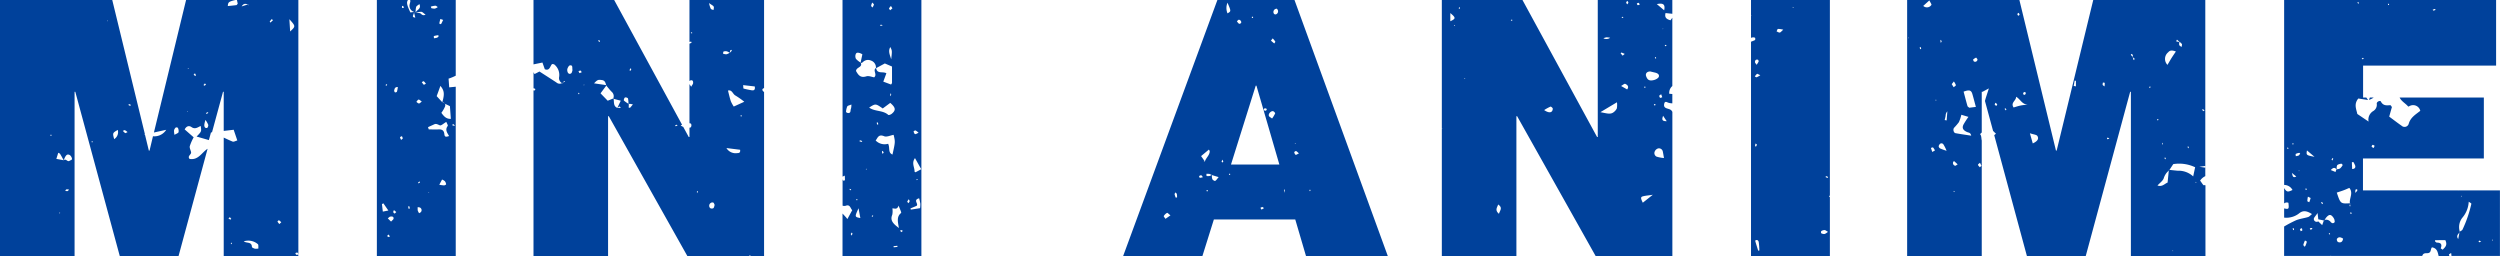 <svg xmlns="http://www.w3.org/2000/svg" width="244.055" height="24.992" viewBox="0 0 244.055 24.992"><path d="M163.218,10.854c-.187-.362-.96-.114-.726-.819.109-.177.255-.039.4,0a1.292,1.292,0,0,0,.364.052V9.179c-.107-.01-.172-.016-.3-.026a.873.873,0,0,1,.3-.754V1.73c-.057.081-.13.182-.182.252-.364-.109-.6-.247-.481-.707l.663.07V0h-.278l-.01.01L162.953,0h-6.976V13.371h-.068L148.627,0h-7.873V12.536l.1.062-.1-.039V24.992h7.28V11.343h.07l7.665,13.65h7.491V10.916c-.013-.023-.029-.036-.042-.062m-.611-6.481.1.049-.143.1c-.016-.031-.049-.07-.039-.091s.055-.036.086-.055m-21.028-2.3v-.8c.549.455.549.546,0,.8m.362.447a.983.983,0,0,1,.065-.081l.039.1-.1-.016m.567-1.665c-.039-.016-.081-.034-.122-.049l.055-.1c.026.01.073.018.075.036a.263.263,0,0,1-.008.109m.473,6.866-.029-.1.081.013Zm3.345,13.15c-.424-.356-.187-.6-.078-.91.476.333.164.575.078.91m1.233-18.841-.083-.042.109-.094.057.081-.083.055m3.178,8.713a4.338,4.338,0,0,1,.619-.338c.047-.016.224.13.221.2-.016.4-.341.484-.84.14m11.722-9.735L161.741.4c.64-.13.84.029.718.611m-.091,1.779-.029.075-.029-.075Zm-.094,6.7c-.07.023-.161.081-.208.057a.237.237,0,0,1-.081-.2c.005-.047.1-.083.182-.148.039.107.073.2.107.291m-.64-3.917a.659.659,0,0,1,.047.107l-.1.039a.375.375,0,0,1-.023-.117c0-.01.073-.034.075-.029m-.541,1.4c.078.021.276.068.476.114.218.049.442.172.372.4-.047.146-.291.278-.471.325-.45.114-.642,0-.775-.385-.075-.224.057-.447.4-.45m-.557,1.467c.031.008.078.01.088.031s-.005.062-.01.094c-.029.008-.055.016-.083.021,0-.049.005-.1.005-.146m-2.135-6.8c.031.005.055.044.083.068l-.107.044-.078-.073c.034-.016.07-.044.1-.039m-1.574,2a1.85,1.85,0,0,1,.362.044.625.625,0,0,1-.658.049,1.153,1.153,0,0,1,.3-.094m1.012,6.934a.975.975,0,0,1-.3.364c-.312.26-.666.13-1.308.01.65-.39,1.074-.642,1.618-.968a2.163,2.163,0,0,1-.01.593m.458-5.446c.091.031.179.075.307.133-.094.083-.146.127-.2.172-.068-.075-.133-.153-.2-.231.029-.026.068-.078.088-.073m.544,3.6c-.166-.1-.333-.192-.585-.336.172-.1.325-.244.4-.211.221.1.4.268.19.546m.008-8.3c-.036-.062-.1-.122-.1-.182s.07-.112.109-.166c.036.06.107.117.1.177s-.07.114-.112.172m1.027.07c-.039-.008-.06-.1-.088-.161.062-.023.138-.078.179-.06s.075.109.112.169c-.07.021-.143.065-.2.052m.494,19.288c-.237-.481-.221-.572.073-.64.224-.052.455-.07.905-.135l-.978.775m1.082-9.61c.039-.008.081-.029.114-.018s.034.057.052.088l-.1.06-.07-.13m.276,5.116a.383.383,0,0,1-.182-.52.518.518,0,0,1,.32-.284.382.382,0,0,1,.46.294c.034.156.057.315.117.642a3.353,3.353,0,0,1-.715-.133m.627-3.992c.109.164.208.31.354.528-.546.016-.445-.244-.354-.528m-80.1,5.941c.049-.023.12-.055.213-.1a4.1,4.1,0,0,1,.016.455c0,.013-.174.047-.185.026a1.259,1.259,0,0,1-.044-.14v2.591a.467.467,0,0,0,.317.008c.414-.156.445.25.624.437-.156.289-.294.538-.471.864-.081-.1-.133-.174-.2-.239-.091-.1-.182-.2-.276-.3v4.156h7.7V0h-7.7Zm1.558,3.087c.091.492.133.718.177.957-.562-.109-.562-.109-.177-.957m-.216-.8a.336.336,0,0,1,.026-.107c.026.01.075.018.078.031a.283.283,0,0,1-.021.1c-.029-.008-.083-.016-.083-.026m.5-5.67a1.188,1.188,0,0,1-.208-.081c.026-.026.06-.083.083-.078a1.227,1.227,0,0,1,.211.078c-.031.029-.065.083-.086.081m.416,2.648.1-.031.026.075-.122-.044m.679,4.648c-.021.01-.062-.021-.1-.034.018-.031.034-.062.049-.094.036.01.07.021.107.034-.021.031-.031.078-.06.094m.944-6.151a.968.968,0,0,1-.034-.205c0-.026.052-.049.081-.075.029.065.06.13.088.2l-.135.086m1.108,9.134-.013-.112.372-.039c0,.036.008.075.013.112l-.372.039m2.13-11.41a1.31,1.31,0,0,1,.3.229c-.169.068-.281.156-.346.13s-.114-.161-.143-.257c-.005-.016.135-.117.187-.1m-.047,2.7c.187.333.356.635.609,1.082-.182.1-.362.2-.557.3,0,0-.094-.034-.094-.065.013-.416-.323-.827.042-1.319m.263,2.122a.5.5,0,0,1-.1.029l-.026-.073a.248.248,0,0,1,.094-.023c.01,0,.018.044.029.068m-.107,2.538c.229-.2-.382-.562.25-.739a5.162,5.162,0,0,1,.12.531,2.638,2.638,0,0,1-.026.437l-.905.14-.034-.117c.2-.083.4-.166.6-.252m-.767-.648c.029.065.086.133.081.2s-.07.127-.109.19c-.042-.052-.127-.117-.117-.153a.884.884,0,0,1,.146-.231m-.567,3.092c-.065.044-.12.083-.177.12-.031-.049-.062-.1-.094-.153.034-.018.073-.055.1-.049a1.038,1.038,0,0,1,.172.083m-.424-2.473c.109.317.3.674.239.72-.429.349-.338.791-.211,1.467-.606-.447-.871-.759-.648-1.3a1.726,1.726,0,0,0,.01-.614c.211-.021.45.172.609-.273m-.6-4.983c-.466-.192-.221-.658-.424-1.053a1.226,1.226,0,0,1-1.217-.32c.211-.281.281-.645.832-.416.244.1.609-.083.921-.138.166.689.166.689-.112,1.927m-1.542-3.1c0-.01.06-.036.094-.052a.909.909,0,0,1,.062.185c0,.016-.057.039-.086.06a1.433,1.433,0,0,1-.07-.192m1.472-.882c-.088.073-.289.151-.336.112-.533-.484-1.316-.307-1.87-.72.627-.4.627-.4,1.326.088l.733-.544c.536.46.57.713.146,1.064m-.161-1.815a1.2,1.2,0,0,1,.065-.192l.044.1c-.023.065-.047.127-.073.192-.013-.034-.042-.07-.036-.1M86.977.585c.042.065.081.127.143.229-.07.06-.146.125-.221.187C86.86.939,86.774.858,86.79.817a.977.977,0,0,1,.187-.231M87,5.787c-.13-.442-.323-.8-.083-1.194.179.362.179.362.083,1.194M86,2.4c.06.026.12.055.177.081A1.436,1.436,0,0,1,86,2.518c-.034,0-.07-.023-.1-.034L86,2.4M85.154.247c.075.091.169.156.161.2a1.148,1.148,0,0,1-.143.289c-.047-.06-.135-.122-.13-.177a1.153,1.153,0,0,1,.112-.315M83.536,5.3c.06-.208.252-.161.411-.117a1.361,1.361,0,0,1,.239.12c-.057.265-.114.538-.172.811l.023.016.008.026a.492.492,0,0,0,.179-.081.7.7,0,0,1,.785-.169.709.709,0,0,1,.5.741l.026-.018v0l0,.018.845-.453.7.3c0,.541,0,1.074,0,1.6,0,.036-.039.073-.091.159-.234-.088-.479-.179-.759-.283.109-.3.205-.559.3-.817-.346-.208-.923.1-1-.515l-.029.016V6.643c-.32.244.166.614-.161.908-.224-.034-.528-.174-.762-.1-.6.192-.806-.161-1.012-.52.031-.388.642-.343.473-.78L84,6.164l.036-.039L84,6.164l.013-.055a1.972,1.972,0,0,1-.453-.364.591.591,0,0,1-.026-.45M83.159,23c-.036-.049-.1-.1-.1-.148s.065-.1.1-.153c.021.031.042.062.06.094-.021.07-.039.14-.06.208M83,18.565a.623.623,0,0,1-.086-.125.346.346,0,0,1,.117.021c.031.016.047.055.07.086-.034.008-.083.031-.1.018m-.286-8.177c.036-.078.2-.1.4-.185a1.545,1.545,0,0,1-.039.4c-.083.153.031.447-.286.432-.07,0-.2-.078-.2-.109a1.611,1.611,0,0,1,.122-.536M74.431,8.713a.217.217,0,0,1,.159-.107V0H67.307V4.089l.174-.023.031.112c-.07.029-.138.055-.205.086V7.915a.321.321,0,0,1,.114-.073c.216-.052.257.117.242.276-.008.088-.088.172-.187.351-.081-.117-.12-.182-.169-.26v3.816c.049.029.112.01.156.062a.343.343,0,0,1-.018.328c-.042.049-.1.031-.138.06v.9h-.07l-.536-.986a1.355,1.355,0,0,1-.25-.143c.055-.042.083-.036.133-.07L59.956,0H52.081V6.284c.273-.055.549-.112.874-.179.078.226.156.442.231.655.5.187.5-.315.715-.512.075.018.179.008.216.052a1.307,1.307,0,0,1,.466,1.222.553.553,0,0,0,.286.593l.01-.008.088-.044c.031-.055.065-.107.1-.159l.1.057-.2.1-.052.081a.281.281,0,0,1-.047-.029.481.481,0,0,1-.564-.073c-.551-.359-1.105-.715-1.641-1.059l-.479.25c-.044-.078-.075-.133-.1-.187V8.622h0c.06-.01.127.044.192.073-.036.052-.073.143-.114.148a.174.174,0,0,1-.081-.031v16.18h7.28V11.343h.07L67.1,24.992h6.026c.016-.021.026-.055.042-.057a.331.331,0,0,1,.148.057h1.274V8.981c-.107-.07-.192-.172-.159-.268M67.473,3.251c-.013,0-.021-.049-.029-.075a.563.563,0,0,1,.107-.023c.01,0,.016.055.026.083a.307.307,0,0,1-.1.016m-5.93,3.415c.029.026.06.049.088.073-.034.062-.065.125-.1.187-.026-.026-.083-.06-.078-.075a1.332,1.332,0,0,1,.088-.185M58.5,3.9c.021.057.044.114.06.172l-.075.034c-.031-.052-.057-.109-.083-.164l.1-.042M55.8,7.119a.253.253,0,0,1-.2.091.234.234,0,0,1-.169-.13.584.584,0,0,1-.047-.346c.044-.135.146-.336.247-.351.325-.047.205.239.257.458a1.239,1.239,0,0,1-.088.278M56.528,9.2c-.029-.013-.078-.023-.078-.036a.284.284,0,0,1,.029-.109c.026.013.073.023.075.036a.35.35,0,0,1-.026.109m.039-2.055-.094-.2a.54.54,0,0,1,.218-.049c.042.008.062.107.091.166l-.216.078M57,8.349l-.018-.091.07.021Zm3.511,2.187c-.073,0-.148-.008-.226-.008l-.031.029.008-.021c-.406-.182-.3-.57-.359-.887l-.047-.013.008-.023-.538.221c-.221-.229-.458-.471-.7-.723.205-.276.385-.518.562-.757l-.008-.005.036-.034-.036.034-.01-.042c-.388-.055-.775-.112-1.178-.172.341-.359.4-.369.767-.32.3.042.351.268.411.492l.047.008-.029.039c.177.208.343.429.541.622a.56.56,0,0,1,.138.637L59.9,9.6l-.039.036L59.9,9.6a.325.325,0,0,1,.008.049c.211.057.427.112.692.182-.107.224-.218.463-.333.7h0l-.01.021.016-.029h.016a.566.566,0,0,1,.161-.117c.042-.013.107.049.161.078-.031.016-.065.047-.1.047m.994-.013c-.016.016-.078-.01-.135-.021.008-.112.016-.224.021-.333l-.039.034,0-.068a2.593,2.593,0,0,1-.442-.312c-.039-.036.023-.247.1-.3a.327.327,0,0,1,.294.083,2.74,2.74,0,0,1,.052.531l.039.026,0,0v.01c.021-.018.042-.036.062-.034.109.01.218.036.328.057-.091.112-.179.226-.276.33m4.461,1.8c-.021.005-.052-.039-.081-.06.06-.031.12-.06.185-.091a.95.95,0,0,0,.07.078.917.917,0,0,1-.174.073m2.094,6.536a.427.427,0,0,1-.034-.112.432.432,0,0,1,.031-.109l.068.049c-.021.057-.044.114-.065.172M69.671.645c.047.086-.005.221-.016.336-.091-.039-.218-.055-.268-.125A2.312,2.312,0,0,1,69.221.3c.26.19.4.244.45.343m-.029,19.679a.312.312,0,0,1-.31-.005.322.322,0,0,1,.075-.518.266.266,0,0,1,.234-.018c.057.031.078.133.125.221-.036.1-.047.25-.125.32M70.581,5.23c.018-.07.021-.187.057-.2a.6.6,0,0,1,.317-.018,1.089,1.089,0,0,1,.273.14l.016-.01v0l.029-.023a.532.532,0,0,1,.005-.182c.01-.036.094-.052.143-.078,0,.039.021.094,0,.117a1.923,1.923,0,0,1-.148.143l0,.065-.047-.029a1.073,1.073,0,0,1-.315.146.987.987,0,0,1-.333-.068m1.394,9.714a1.043,1.043,0,0,1-1.056-.494c.575.073.962.12,1.334.166.049.307-.12.325-.278.328m.354-3.574a.224.224,0,0,1-.029-.1c0-.016.057-.023.088-.031.008.034.029.07.021.1,0,.016-.052.023-.081.034m-.694-.975a3.19,3.19,0,0,1-.286-.52c-.112-.338-.187-.687-.278-1.038.4-.112.463.343.726.481a7.921,7.921,0,0,1,.866.609c-.4.185-.681.31-1.027.468m1.748-1.587c-.265-.044-.531-.1-.793-.169-.026-.005-.018-.14-.042-.336l1.134.13c.057.291-.036.416-.3.375M43.852,8.528c-.023-.33-.042-.572-.062-.851a4.64,4.64,0,0,0,.7-.289V0H40.033c.065.112-.01.257-.031.385a.621.621,0,0,0,.424.778h.008v.005a.667.667,0,0,0,0,.125c.034.14.073.281.109.421-.416-.021-.156-.268-.146-.429a.674.674,0,0,1,.036-.117v0l-.008,0-.364.044C39.719.481,39.669.25,39.823,0H36.79V24.992h7.7V8.466c-.213.021-.416.042-.64.062m-6.151-.3c.026-.01.07.018.1.031-.018.034-.034.078-.062.1s-.06-.018-.094-.029c.018-.034.026-.086.052-.1m-.411,11.694c.049-.026.1-.049.146-.073.146.213.291.427.484.7-.208.042-.349.068-.541.107-.034-.281-.06-.51-.088-.739m.679,3.225a1.177,1.177,0,0,1-.187-.1l.159-.151a1.334,1.334,0,0,1,.114.182c.005.008-.065.075-.086.068m.213-1.509c-.127-.125-.224-.221-.32-.317.083-.06.159-.159.247-.172.143-.021.341-.029.317.2-.008.083-.127.156-.244.289m.346-.791a.2.2,0,0,1-.13-.135c-.01-.06.039-.13.062-.2l.231.192c-.073.065-.127.146-.164.138m.229-11.891c-.013.044-.151.091-.19.07a.23.23,0,0,1-.078-.2c.039-.143.055-.333.354-.32a2.653,2.653,0,0,1-.086.45m.411,4.715a1.014,1.014,0,0,1-.112-.265c-.005-.026.122-.073.19-.107.029.068.055.138.088.218-.052.049-.109.1-.166.153M39.243.78A.823.823,0,0,1,39.25.6c.005-.016.094-.034.1-.021a1.021,1.021,0,0,1,.088.177l-.2.023M39.906,20.4a1.231,1.231,0,0,1-.057-.213c0-.023.057-.052.091-.078l.07.221-.1.07M42.985,1.847c.091.034.185.065.276.1-.062.125-.12.255-.187.377-.016.023-.073.026-.109.036-.029-.029-.081-.062-.075-.086.023-.143.062-.284.1-.427m-.159,1.685c-.052.052-.1.122-.161.148a1.684,1.684,0,0,1-.307.057c0-.075-.026-.211-.008-.216a2.2,2.2,0,0,1,.414-.083c.016,0,.039.057.062.094M42.5.557c.078,0,.159.086.239.133a.977.977,0,0,1-.281.148A1.229,1.229,0,0,1,42.109.8L42.057.645A2.16,2.16,0,0,1,42.5.557m-1.927.689h0V1.241a2.165,2.165,0,0,1,.052-.557c.036-.112.2-.182.317-.286.224.5-.294.557-.367.843l.013,0a1.882,1.882,0,0,1,.541-.088c.12.01.231.148.419.281-.336.153-.406-.1-.554-.148a1.9,1.9,0,0,0-.406-.044l-.016,0m.5,19.478a1.063,1.063,0,0,1-.159.094,1.336,1.336,0,0,1-.135-.273,1.938,1.938,0,0,1,0-.325c.094.026.221.021.276.083a.283.283,0,0,1,.018.421m-.247-2.91a.777.777,0,0,1,.135-.1l.039.1c-.047.031-.091.065-.135.1-.016-.034-.049-.086-.039-.1M40.9,10.1c-.088,0-.172-.1-.257-.153.073-.081.133-.205.218-.226.07-.016.169.1.317.19-.125.091-.2.192-.278.19m.463-1.834a1.432,1.432,0,0,1-.187-.255c.068-.026.164-.1.2-.075a1.1,1.1,0,0,1,.2.242c-.088.039-.185.107-.205.088m.512,10.552-.078-.036.081-.029ZM43.36,18.1a3.161,3.161,0,0,1-.476-.065c.094-.179.172-.325.27-.507a.951.951,0,0,1,.276.161.629.629,0,0,1,.122.3c0,.029-.125.109-.192.107m.021-4.983c-.031-.362-.211-.5-.567-.481-.317.018-.637,0-.957,0-.026-.073-.049-.146-.075-.218.2-.094.406-.182.609-.278s.362.029.551.1c.127.049.367-.187.627-.338.052.14.185.341.138.4-.291.38-.039.668.133.981-.216.07-.432.156-.458-.172m-.291-2.1a2.915,2.915,0,0,0,.351-.6.389.389,0,0,0-.008-.3c-.088-.042-.174-.086-.263-.125l.016-.01L43.173,10l.005-.016c-.182-.2-.364-.4-.549-.6.12-.323.239-.65.364-1,.382.455.419.788.185,1.6l.008.008a.268.268,0,0,1,.247.135c.153.073.312.148.489.234.029.39.057.778.091,1.243-.463.016-.681-.255-.923-.585M44.2,12.261c-.016,0-.039-.068-.029-.094s.07-.055.083-.047a1.647,1.647,0,0,1,.169.143,2.1,2.1,0,0,1-.224,0M118.844,0l-9.2,24.992h7.738l1.118-3.568h7.946l1.048,3.568h7.985L126.371,0Zm9.043,18.5.052.088c-.021.026-.039.055-.06.083-.018-.031-.049-.06-.049-.091s.036-.052.057-.081M124.527.869a.525.525,0,0,1,.114-.023.4.4,0,0,1,.075.088.314.314,0,0,1-.164.471.2.2,0,0,1-.187-.062.318.318,0,0,1,.161-.473m-.281,2.877a2.076,2.076,0,0,1,.252.312c.018.034-.062.122-.1.185-.109-.091-.224-.182-.325-.281l.172-.216m.031,7.106c.083.013.226.174.208.218a2.982,2.982,0,0,1-.3.5c-.143-.112-.273-.164-.31-.255-.075-.192.179-.492.4-.463m-.806-.281c.057-.018.14.042.213.065-.031.06-.055.161-.1.169-.07.016-.151-.031-.229-.052.036-.065.06-.166.112-.182M122.22,1.62c.036.013.073.023.109.034,0,.029,0,.073-.01.081a.391.391,0,0,1-.112.026Zm-1.287.307c.159-.005.3.211.216.325-.039.049-.166.091-.2.065a1,1,0,0,1-.2-.242c.081-.068.133-.146.185-.148m-7.158,19.437c-.06-.1-.19-.229-.164-.278a.839.839,0,0,1,.325-.307c.039-.018.159.117.325.244l-.486.341m1-2.073a1.777,1.777,0,0,1-.107-.32c-.008-.057.047-.127.073-.19.049.052.127.1.143.156a1.6,1.6,0,0,1,.021.336c-.042.008-.086.013-.13.018m2.349-1.932c-.026,0-.049-.114-.073-.174.07-.029.146-.083.211-.075.049.008.091.094.169.185a1.448,1.448,0,0,1-.307.065m.5-1.594-.013.026-.133-.094c.047.021.1.042.143.065-.112-.161-.226-.323-.369-.525l.762-.635c.034.062.083.114.081.164-.008.4-.367.637-.473,1h0v0m.153,2.892.034-.107c.029,0,.073,0,.081.013a.3.3,0,0,1,.023.109l-.138-.016m.845-1c-.052.026-.234-.086-.271-.172a1.138,1.138,0,0,1-.044-.4l-.023-.008,0,.005-.013-.008a.492.492,0,0,1-.161.1.853.853,0,0,1-.315.008c-.018,0-.016-.138-.021-.213a1.636,1.636,0,0,1,.3.01,1,1,0,0,1,.2.1l.036-.026,0,.036c.182.057.369.114.658.2-.151.174-.226.312-.343.372m.713-1.81c-.031,0-.088-.052-.083-.068a1.247,1.247,0,0,1,.086-.2,1.182,1.182,0,0,1,.078.2c0,.018-.052.07-.081.07M119.83.265c.362.835.362.835,0,1.04a1.365,1.365,0,0,1,0-1.04M120,17.072c-.013,0-.034-.075-.026-.081a.414.414,0,0,1,.1-.042c.008.031.034.081.021.091a.145.145,0,0,1-.1.031m3.158,3.386c-.013.005-.073-.109-.112-.169l.182-.088c.06.036.117.075.174.112a1.378,1.378,0,0,1-.244.146m-2.983-4.393,2.416-7.7h.07l2.239,7.7Zm5.246,2.752a1.874,1.874,0,0,1-.073-.234c-.005-.021.029-.052.073-.127Zm1.391-3.844c-.156.07-.268.164-.325.138-.073-.034-.114-.159-.138-.252-.005-.026.13-.125.177-.112.086.029.151.114.286.226m-.31-.994-.021.062-.094-.049ZM28.927,24.873c-.047-.016-.065-.109-.1-.169.068-.018.148-.065.2-.044s.068.088.1.143V0H23.13c.029.135.06.27.078.362-.07.081-.094.135-.122.138-.281.036-.562.062-.848.091.036-.388.07-.421.733-.59H18.165L15.026,12.934l1.2-.263a1.35,1.35,0,0,1-1.293.629L14.6,14.7h-.07l-.372-1.535c-.039-.008-.065-.01-.1-.021l.094-.021L10.958,0H0V24.992H7.28V8.96h.07l4.341,16.032h5.74l2.835-10.471c-.567.362-.9,1.139-1.758.994-.252-.286.185-.421.146-.653-.034-.2-.169-.416-.127-.593a4.722,4.722,0,0,1,.38-.864l-.879-.772c.2-.38.471-.367.668-.226.346.244.609.023.895-.112.088.536.088.536-.4,1.035l1.2.346c.06-.216.12-.437.205-.746.031-.005.07-.01.1-.013L21.772,8.96h.068v3.821c.325-.036.619-.073.973-.114.1.3.216.632.354,1.046-.177.047-.349.153-.458.109-.3-.12-.58-.255-.869-.39V24.992h7.283v-.153a.393.393,0,0,1-.2.034M4.942,13.267a.37.37,0,0,1-.021-.1L5,13.142a.612.612,0,0,1,.036.1c-.031.008-.06.016-.091.021m.837,7.571.005-.091.1.049Zm.788-2.174c-.065.013-.143-.036-.216-.057.052-.042.1-.112.156-.12a.782.782,0,0,1,.239.034c-.06.049-.112.127-.179.143m.185-2.944c-.19.091-.328-.268-.536-.07v.005l0-.005c-.226-.044-.45-.086-.718-.135.068-.218.125-.4.187-.6.078.047.151.065.179.112.125.2.234.414.351.624h0c.2-.525.338-.653.611-.5a.6.6,0,0,1,.205.388c.008.042-.177.133-.281.182M8.968,13.9a.353.353,0,0,1-.021-.1c0-.01.049-.016.078-.026.005.034.013.068.021.1l-.078.026M10.495,2.089,10.479,2l.065.021Zm.65,11.493c-.164-.6-.164-.6.351-.9a.8.8,0,0,1-.351.9m1.074-.59a1.279,1.279,0,0,1-.226-.218c.068-.023.148-.083.2-.065a1.143,1.143,0,0,1,.26.19c-.114.047-.2.114-.234.094m.455-2.671a1.79,1.79,0,0,1-.169-.091c.065-.023.127-.049.192-.073.026.047.049.1.075.143-.034.008-.07.029-.1.021m4.762,2.58c-.047.107-.229.156-.4.26a1.778,1.778,0,0,1-.044-.432.55.55,0,0,1,.166-.281.223.223,0,0,1,.208.029.706.706,0,0,1,.068.424m.845-1.99.047-.068.018.086Zm.057-4.169.016-.086.083.055Zm.736.689-.169-.14.13-.138a.793.793,0,0,1,.086.177c.008.026-.029.068-.047.1m.806.858a1.864,1.864,0,0,1,.135-.151c.034.047.068.094.1.138a1.683,1.683,0,0,1-.179.094c-.008,0-.062-.07-.057-.081m.338,4.2c-.218.049-.27-.133-.27-.3a2.889,2.889,0,0,1,.114-.481,2.076,2.076,0,0,1,.273.481c.018.094-.055.291-.117.3m-.052-1.373c-.008,0-.039-.052-.057-.081.057-.029.114-.057.172-.088l.062.073a1.973,1.973,0,0,1-.177.1m2.138,10.2c.047-.039.1-.078.146-.12.044.06.088.117.133.174-.034.023-.065.044-.1.068-.06-.042-.122-.081-.182-.122m.31,2.528c-.029-.036-.057-.073-.083-.109l.075-.057.047.083-.039.083M24.225.424l.049-.016.016.018L24.285.46l.005.055A.333.333,0,0,1,24.261.6L24.285.46,24.277.427l-.052,0-.632.2c.226-.377.445-.218.632-.2M24.9,24.282c-.114-.029-.3-.109-.307-.172-.013-.544-.536-.341-.793-.549a1.434,1.434,0,0,1,1.368.27c.081.052.042.281.057.429a1.159,1.159,0,0,1-.325.021M26.4,2.2c-.023-.029-.075-.078-.07-.088.06-.086.127-.166.2-.252l.12.112c-.081.075-.161.153-.244.229m.861,19.671a1.476,1.476,0,0,1-.179-.244c-.008-.016.127-.138.146-.127a1.358,1.358,0,0,1,.226.2l-.192.172m1.056-18.8c-.023-.377-.042-.676-.075-1.2.622.694.622.694.075,1.2m150.232,16.1.081-.1V0h-7.7V1.477l.031.01c-.01.026-.023.044-.031.07V3.7a.459.459,0,0,1,.382-.021c.031.013.039.112.034.169a.147.147,0,0,1-.078.091c-.107.044-.229.091-.338.135V24.992h7.7V19.247a1.012,1.012,0,0,0-.081-.068M171.609,5.829c.039.01.088.138.07.187a1.881,1.881,0,0,1-.2.312c-.088-.143-.156-.2-.156-.257,0-.177.091-.291.281-.242m.031,18.638c-.1-.323-.2-.642-.294-.97.179-.148.317-.026.349.13a6.267,6.267,0,0,1,.06.83l-.114.01m-.3-10.237a1.279,1.279,0,0,1,.044-.221c.049.039.133.081.13.112a.639.639,0,0,1-.094.2c-.029-.029-.081-.057-.081-.086m.159-6.692c-.047.016-.122-.049-.187-.081a1.378,1.378,0,0,1,.218-.255c.029-.021.127.052.32.135a2.17,2.17,0,0,1-.351.2m2.25-4.364c-.1.01-.208-.073-.312-.114.047-.086.083-.234.138-.242a2.05,2.05,0,0,1,.518.078c-.185.156-.26.27-.343.278m1.277-2.44c-.01,0-.016-.039-.023-.062l.143.039a.535.535,0,0,1-.12.023m3.09,22.105a.584.584,0,0,1-.323-.075.236.236,0,0,1,.01-.208.587.587,0,0,1,.323-.1c.1.008.187.1.336.179-.153.094-.244.187-.346.2m.294-5.467a1.344,1.344,0,0,1-.2-.094c.026-.029.06-.088.073-.083a1.048,1.048,0,0,1,.19.088c-.023.031-.057.094-.068.088m52.864-7.621c.029-.078.055-.153.086-.231h.377a1.545,1.545,0,0,1-.463.231m3.826.661h0l-.036.018.039-.018m4.856,8.193.005-.018h-9.277V15.47h11.8V9.519h-8.224c.177.38.577.567.835.877l.008.016a1.151,1.151,0,0,1,.117-.052.718.718,0,0,1,1.059.458c-.437.349-.947.635-1.126,1.254a.422.422,0,0,1-.7.2c-.4-.276-.778-.57-1.207-.887.088-.317.174-.627.263-.936-.057-.068-.114-.187-.161-.182-.369.031-.7.065-.918-.359-.07-.138-.429.029-.4.216a.714.714,0,0,1-.367.731.98.98,0,0,0-.432,1.014c-.375-.255-.707-.479-1.1-.744-.083-.445-.364-.955.1-1.509l.957.148c-.062-.081-.125-.159-.177-.242h-.315V6.406h12.984V0H222.982V18.053a.931.931,0,0,1,.817.494c-.455.213-.554.229-.817-.187v1.5a.406.406,0,0,1,.419-.06c.065.609.047.65-.419.544v.9a2.018,2.018,0,0,0,1.5-.445c.4-.3.759-.187,1.22.1-.156.122-.255.25-.38.289-.4.122-.819.166-1.2.325a11.968,11.968,0,0,0-1.142.6v2.874h4.526l.039-.029.029.029h8.887c.078-.213.172-.273.455-.27.481.005.317-.388.5-.572.51.088.559.476.648.843h1.056c-.021-.047-.055-.091-.047-.133s.109-.086.211-.159a2.183,2.183,0,0,1,.034.291h4.731V18.586h-4.063l-.036.018m-8.333-4.461c.047-.018.127.052.2.086-.031.073-.06.146-.088.218-.07-.039-.166-.062-.2-.122-.021-.039.042-.164.091-.182M237.693.877c.021,0,.052.057.081.086a1.1,1.1,0,0,1-.213.075c-.021,0-.055-.057-.081-.088a1.29,1.29,0,0,1,.213-.073M233.209.39c.018.01.013.052.018.081L233.133.5c-.005-.044-.013-.088-.021-.133a.219.219,0,0,1,.1.021M230.67,5.641c.01-.005.055.047.083.073-.029.026-.06.049-.088.073l-.112-.042a.73.73,0,0,1,.117-.1M230.207.182c.021.031.042.062.06.1-.008.034-.018.068-.029.1a1.1,1.1,0,0,1-.1-.122c-.005-.01.044-.052.07-.078m-6.825,14.344h-.1l.013-.133a.356.356,0,0,1,.094.049c.013.016,0,.055,0,.083m.484,7.948a1.374,1.374,0,0,1-.065-.172l.088-.039a1.354,1.354,0,0,1,.055.174l-.078.036m.72.1c-.023-.07-.047-.143-.073-.213l.19-.086a.575.575,0,0,1,.044.218c-.005.036-.1.055-.161.081m.455,1.446c-.013.031-.07.039-.107.057-.029-.068-.094-.143-.081-.2a3,3,0,0,1,.156-.4c.065.042.19.1.182.125a2.241,2.241,0,0,1-.151.419m2.645-8.591.086.062c-.029.057-.057.114-.088.172-.026-.023-.081-.052-.075-.068a.876.876,0,0,1,.078-.166m-1.014,4.281.094.156-.083.065a1.8,1.8,0,0,1-.1-.169l.088-.052M223.869,14c.023.008.039.044.057.07-.044.008-.091.018-.135.029l-.016-.086c.031-.005.068-.023.094-.013m-.138,2.874c.138.114.278.229.437.356-.4.211-.351-.172-.437-.356m.668-.177.039-.078.029.083Zm.013-1.522a1.186,1.186,0,0,1-.294.073c0-.078-.031-.205,0-.224a1.029,1.029,0,0,1,.333-.1c.031-.005.07.042.1.062-.047.065-.081.153-.143.187m.689,3.381c-.016-.047-.029-.094-.042-.138.031-.005.065-.01.1-.013.013.034.039.073.029.1s-.057.036-.086.055m.336,1.186c-.068-.039-.187-.075-.187-.114a2.323,2.323,0,0,1,.057-.432c.143.075.268.122.263.14a3.354,3.354,0,0,1-.133.406m-.224-5.059.739.624c-.817-.159-.817-.159-.739-.624m.351,7.751c-.026-.049-.052-.1-.078-.143a.859.859,0,0,1,.2-.036c.021,0,.042.057.062.086l-.179.094m1.81.44c-.018-.008-.023-.057-.036-.086.034-.013.068-.026.1-.036l.031.1c-.034.01-.073.034-.1.023m.156-1.207a.557.557,0,0,0-.6-.2l-.034.057,0,0-.036-.005c-.044.133-.094.268-.161.455l-.385-.367a.281.281,0,0,1-.432-.226c-.008-.138.172-.289.369-.59l.068.616c.179.036.359.073.541.112l.008-.023.065-.026a1.855,1.855,0,0,1,.169-.252c.283-.315.445-.312.676,0a.86.86,0,0,1,.114.216,1.414,1.414,0,0,1,.034.234c-.13.172-.26.138-.4,0m.562-5.145-.088.263-.46-.19c.221-.247.385-.276.549-.073v0l.031.042-.031-.042.034-.005a.714.714,0,0,1,.034-.38c.07-.1.257-.133.4-.164.039-.01.153.122.143.135a1.143,1.143,0,0,1-.265.338.763.763,0,0,1-.31.07l0,.055-.036-.047m.153,7.1a.327.327,0,0,1-.109-.3c.174-.257.4-.164.606-.036-.042.32-.221.434-.5.333m1.165-3.764v-.018c-.913.055-.918.039-1.28-1.043.218-.073.44-.14.655-.221.2-.073.385-.159.57-.237.416.5-.018,1.007.055,1.5l.039,0-.005,0-.021.075c.016.073.029.146.044.216l-.1-.016c.018-.068.036-.133.057-.2l-.013-.057m.138,1.025-.133-.07.062-.088c.034.018.083.029.1.055s-.018.07-.029.1m.083-4.383c-.01-.221-.021-.437-.029-.655.044-.01.091-.023.138-.036a1.733,1.733,0,0,1,.19.372c.039.172-.034.31-.3.32m.471,2.151a1.52,1.52,0,0,1-.174.177c.021-.14.005-.3.057-.33.1-.052.216,0,.117.153m8.37,5.727c-.094-.07-.2-.127-.19-.146.143-.372.023-.546-.377-.549-.062,0-.125-.078-.185-.12l.008-.114c.323-.005.645-.005,1-.005.242.507-.044.7-.26.934m4.853-1.02c.016.029.047.06.044.086s-.039.055-.06.081l.016-.166m-1.285.13a1.736,1.736,0,0,1,.192.075,1.361,1.361,0,0,1-.187.088c-.013,0-.062-.052-.062-.081s.044-.086.057-.083m-1.025-3.8c.107.081.268.164.257.205a12,12,0,0,1-.864,2.518c-.042.088-.172.135-.268.2l.013.036-.029-.029.029.031-.044.052c-.039.211-.081.424-.12.635-.216-.3-.031-.46.12-.635l.016-.083.016-.008a1.486,1.486,0,0,1,.242-1.345,2.613,2.613,0,0,0,.632-1.576m-.739-.606.034.091-.057.075.023-.166m-25.125-1c-.044.021-.226-.284-.359-.455a1.3,1.3,0,0,1,.507-.434V0H204.346l-3.571,14.7h-.068L197.137,0H186.179V24.992h7.283V13.715c-.052-.208-.013-.46-.164-.619a1.9,1.9,0,0,1,.164-.161V8.96h.07v.005l.624-.336c-.1.323-.148.463-.192.6s-.1.3-.143.453c-.013.047-.031.122-.047.172l.793,2.923c.086.086.177.185.286.276-.065.052-.114.091-.174.14l3.191,11.8h5.743L207.951,8.96h.07V24.992h7.28V18.084c-.052.008-.083-.026-.148,0m-25.681-14.2.078.156c-.026.049-.052.1-.081.148a2.007,2.007,0,0,1-.042-.211c0-.031.029-.062.044-.094m-3.132-.143-.075-.042.088-.023Zm1.116,1.069a.853.853,0,0,1-.049-.177c0-.013.055-.036.083-.055l.062.185-.1.047M187.747.58l.6-.541c.091.192.237.385.2.44a.518.518,0,0,1-.793.1m.882,14.261c-.049-.14-.094-.268-.138-.4.073-.016.185-.07.213-.042a1.225,1.225,0,0,1,.182.291c-.062.034-.125.07-.257.146m.325-4.976.026-.166c.018.044.042.075.036.1s-.039.044-.062.065m.468,4.648c-.156-.088-.229-.218-.1-.39a.227.227,0,0,1,.4-.005,3.756,3.756,0,0,1,.3.609,5.335,5.335,0,0,1-.593-.213m.6-2.752c-.062-.01-.127-.023-.192-.034.034-.146.073-.289.094-.434a.6.6,0,0,1,.166-.416c-.023.3-.044.59-.068.884m.7-3.808a1.327,1.327,0,0,1,.2.362c.01.052-.138.138-.213.208-.06-.094-.12-.19-.192-.3l.211-.268m.039,10.8-.065-.026a.285.285,0,0,1,.026-.088c.021.01.057.018.06.029a.258.258,0,0,1-.021.086m.086-2.57a.261.261,0,0,1-.185-.377.238.238,0,0,1,.075-.078c.114.1.226.2.354.323-.125.07-.2.146-.244.133M190.9,13c-.177-.031-.268-.354-.143-.52a6.342,6.342,0,0,0,.476-.557,3.775,3.775,0,0,0,.237-.72c.213.062.4.12.692.208a8.309,8.309,0,0,0-.476.736c-.174.341-.057.567.346.744.143.065.343.039.4.354-.528-.083-1.033-.151-1.532-.244m1.342-2.484c-.065-.06-.153-.1-.174-.169-.133-.466-.255-.936-.377-1.4.554-.208.749-.151.861.25.109.375.205.754.336,1.238-.26.034-.455.057-.645.081M192.7,6c-.049-.036-.091-.182-.068-.205a1.379,1.379,0,0,1,.286-.174c.055.081.127.138.127.192A.23.23,0,0,1,192.7,6m.731,10.185c-.06.057-.109.1-.156.146-.062-.081-.169-.159-.177-.244-.008-.057.122-.13.192-.2.047.1.1.2.14.3m4.154-7.2c.042-.023.133.042.2.068-.034.068-.055.161-.109.2-.036.023-.125-.039-.19-.062.031-.07.044-.172.1-.2m-.523-7.743a.517.517,0,0,1,.091.192c0,.031-.088.068-.138.1-.026-.057-.078-.117-.073-.172s.078-.081.12-.122m-2.143,9.08c-.065-.029-.166-.042-.182-.088s.029-.138.047-.208a.632.632,0,0,1,.179.133c.021.031-.026.109-.044.164m.9.45c-.042-.044-.081-.091-.122-.135l.047-.094a1.029,1.029,0,0,1,.122.14c.008.013-.029.057-.047.088m1.425-.473c-.234.047-.463.127-.674.187-.32-.484.265-.658.244-1.046.406.213.59.788,1.168.757-.247.031-.494.052-.739.1m1.2,3.7c-.1-.351-.169-.593-.281-.994.349.12.648.13.733.27.172.283-.008.52-.453.723m4.214-5.571-.216-.039c.031-.174.06-.346.091-.518.042,0,.083.008.125.013Zm2.788.008c-.094-.081-.172-.114-.179-.161a.628.628,0,0,1,.031-.224c.062.013.174.023.174.039a2.006,2.006,0,0,1-.026.346m.3,5.155c-.016,0-.057-.06-.052-.088s.057-.081.07-.075a1.211,1.211,0,0,1,.161.1.968.968,0,0,1-.179.06m9.3-2.929a1.041,1.041,0,0,1,.159.1l-.062.094c-.057-.039-.114-.081-.172-.122.026-.026.062-.081.075-.075m-1.425,3.626c.021.031.039.065.057.1-.013.034-.026.068-.036.1-.034-.047-.068-.1-.1-.143a.937.937,0,0,0,.083-.057M212.521,3.87l.218.192.031-.021-.005.042A.8.8,0,0,1,213,4.3c.036.073-.018.19-.034.289-.078-.065-.2-.117-.226-.2a.7.7,0,0,1,.023-.307l-.016-.013h0l-.008-.008a.158.158,0,0,1-.078.031,1.643,1.643,0,0,1-.221-.062c.026-.055.055-.107.081-.161m-.866,1.246c.164-.205.362-.237.759-.088-.14.208-.273.4-.4.6s-.244.408-.421.707a.829.829,0,0,1,.062-1.222m-.289,10.255.062.091c-.01.034-.021.068-.034.1l-.109-.13.081-.06m-.257-1.438a.388.388,0,0,1,.034.1.251.251,0,0,1-.039.1.3.3,0,0,1-.034-.1.262.262,0,0,1,.039-.1m-2.778-8.05c-.026-.029-.065-.055-.073-.086a.981.981,0,0,1-.026-.172l-.034-.018.005-.052a2.575,2.575,0,0,1-.185-.192c-.01-.013.031-.065.049-.1.047.034.125.06.138.1a.506.506,0,0,1,0,.187l.026.026,0,.044a.356.356,0,0,1,.143.1c.021.029-.029.1-.044.161M209.879,8.6l-.068-.057a1.034,1.034,0,0,1,.081-.135c.013.034.026.065.042.1l-.055.094m.689,3.048.14-.021-.016.1c-.029.005-.073.026-.086.013s-.026-.062-.039-.1m1.514,12.867.036-.081.034.083Zm2.021-7.288a2.1,2.1,0,0,0-1.509-.554c-.268-.023-.538-.055-.806-.083l-.021.029-.034-.034.034.036-.042.036c-.039.38-.078.759-.12,1.176-.265.081-.51.45-.986.281.231-.255.512-.442.609-.7a1.55,1.55,0,0,1,.5-.757l.008-.073.055.005c.127-.2.255-.39.369-.562a3.628,3.628,0,0,1,2.135.307c-.06.278-.12.567-.19.892m.224.624.047-.1.036.1Zm.97-1.644c0,.057,0,.114,0,.172-.109-.016-.218-.034-.59-.091.372-.052.479-.065.588-.081" fill="#00419b"/></svg>